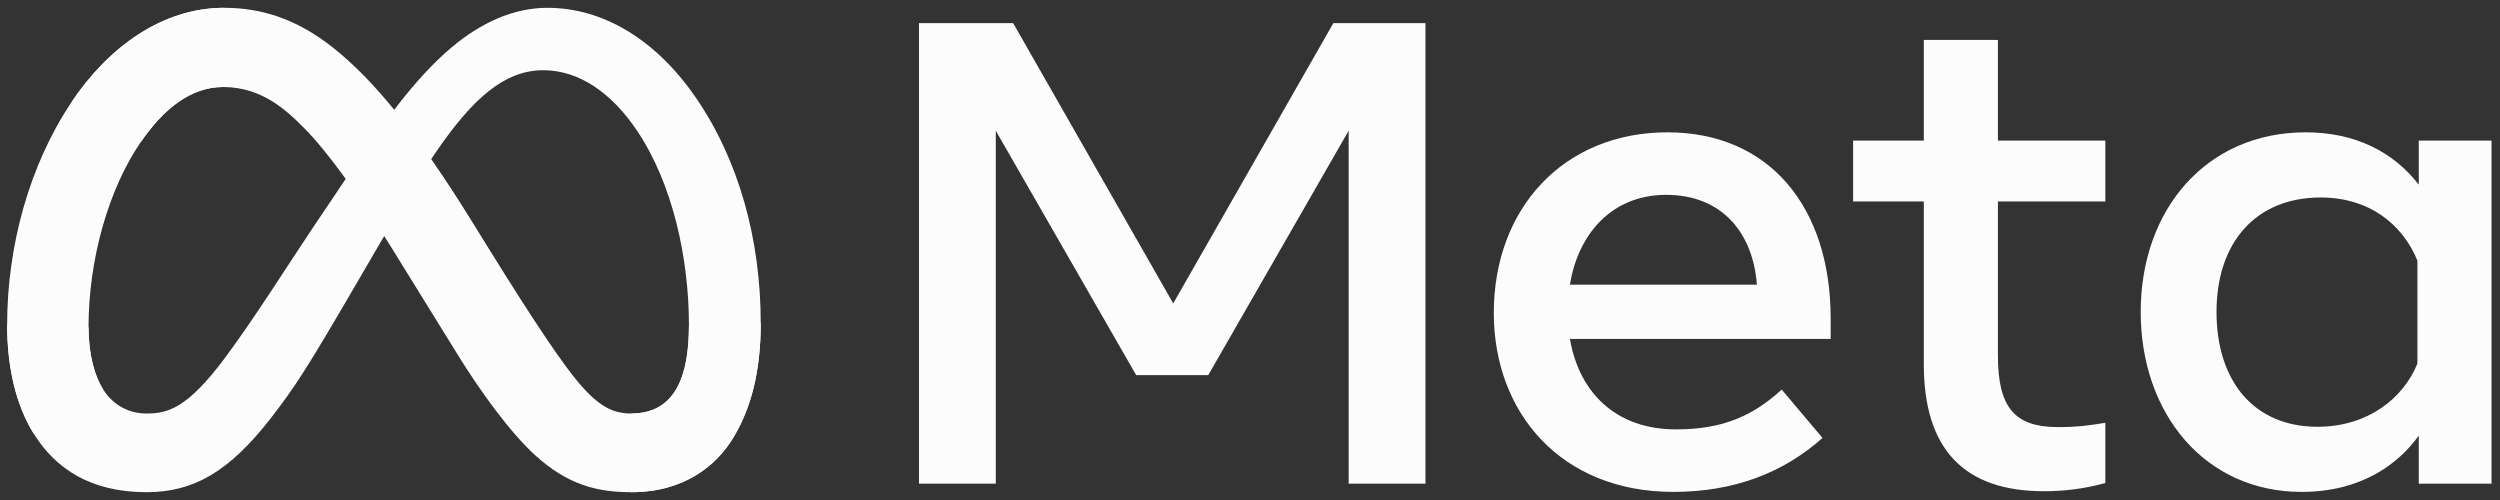 <svg width="160" height="32" viewBox="0 0 160 32" fill="none" xmlns="http://www.w3.org/2000/svg">
<rect x="0" y="0" width="160" height="32" fill="#333333" stroke="none"/>
<g clip-path="url(#clip0_4449_1795)">
<path d="M5.666 20.944C5.666 22.726 6.071 24.094 6.599 24.922C7.292 26.006 8.325 26.465 9.378 26.465C10.737 26.465 11.979 26.139 14.375 22.934C16.293 20.364 18.554 16.758 20.075 14.497L22.652 10.667C24.441 8.007 26.513 5.049 28.887 3.045C30.826 1.409 32.918 0.5 35.023 0.5C38.557 0.5 41.923 2.482 44.499 6.198C47.318 10.269 48.687 15.396 48.687 20.687C48.687 23.833 48.046 26.144 46.956 27.97C45.903 29.736 43.85 31.5 40.397 31.5V26.465C43.353 26.465 44.092 23.836 44.092 20.827C44.092 16.539 43.058 11.78 40.782 8.38C39.167 5.968 37.074 4.494 34.771 4.494C32.281 4.494 30.276 6.312 28.024 9.553C26.826 11.275 25.597 13.374 24.216 15.742L22.697 18.347C19.644 23.584 18.871 24.777 17.345 26.746C14.67 30.194 12.385 31.5 9.378 31.5C5.811 31.5 3.555 30.005 2.158 27.752C1.017 25.917 0.457 23.508 0.457 20.764L5.666 20.944Z" fill="#FCFCFD"/>
<path d="M4.564 6.554C6.953 2.991 10.399 0.5 14.353 0.5C16.642 0.5 18.918 1.156 21.295 3.034C23.894 5.087 26.665 8.467 30.122 14.039L31.361 16.039C34.353 20.863 36.056 23.344 37.052 24.515C38.334 26.017 39.231 26.465 40.397 26.465C43.353 26.465 44.091 23.836 44.091 20.827L48.687 20.687C48.687 23.833 48.046 26.144 46.956 27.97C45.903 29.736 43.85 31.5 40.397 31.5C38.25 31.5 36.348 31.049 34.244 29.129C32.628 27.655 30.737 25.037 29.283 22.684L24.958 15.692C22.787 12.183 20.797 9.566 19.644 8.381C18.405 7.107 16.811 5.569 14.269 5.569C12.211 5.569 10.463 6.966 9.001 9.104L4.564 6.554Z" fill="#FCFCFD"/>
<path d="M14.269 5.569C12.211 5.569 10.463 6.966 9.001 9.104C6.933 12.124 5.666 16.623 5.666 20.944C5.666 22.726 6.071 24.094 6.599 24.922L2.158 27.752C1.017 25.917 0.457 23.508 0.457 20.764C0.457 15.773 1.873 10.571 4.565 6.554C6.953 2.991 10.4 0.5 14.353 0.5L14.269 5.569Z" fill="#FCFCFD"/>
<path d="M58.815 1.48H64.841L75.087 19.418L85.335 1.48H91.23V30.955H86.314V8.365L77.328 24.008H72.715L63.73 8.365V30.955H58.815V1.48ZM106.634 12.47C103.108 12.47 100.985 15.038 100.476 18.217H112.442C112.195 14.942 110.243 12.47 106.634 12.47ZM95.603 20.028C95.603 13.338 100.071 8.469 106.719 8.469C113.259 8.469 117.163 13.277 117.163 20.386V21.692H100.476C101.069 25.151 103.44 27.481 107.264 27.481C110.315 27.481 112.222 26.581 114.03 24.933L116.641 28.028C114.181 30.218 111.051 31.481 107.09 31.481C99.893 31.481 95.603 26.402 95.603 20.028ZM123.124 12.892H118.599V8.997H123.124V2.555H127.867V8.997H134.742V12.892H127.867V22.765C127.867 26.136 128.981 27.334 131.718 27.334C132.967 27.334 133.684 27.23 134.742 27.059V30.913C133.424 31.273 132.166 31.438 130.804 31.438C125.683 31.438 123.124 28.731 123.124 23.312V12.892ZM154.714 16.68C153.762 14.353 151.637 12.639 148.514 12.639C144.455 12.639 141.857 15.425 141.857 19.965C141.857 24.391 144.248 27.313 148.319 27.313C151.519 27.313 153.804 25.511 154.714 23.27V16.68ZM159.457 30.955H154.801V27.881C153.5 29.69 151.132 31.481 147.296 31.481C141.127 31.481 137.005 26.483 137.005 19.965C137.005 13.385 141.226 8.469 147.558 8.469C150.687 8.469 153.143 9.68 154.801 11.818V8.997H159.457V30.955Z" fill="#FCFCFD"/>
</g>
<defs>
<clipPath id="clip0_4449_1795">
<rect width="159" height="31" fill="white" transform="translate(0.457 0.5)"/>
</clipPath>
</defs>
</svg>
